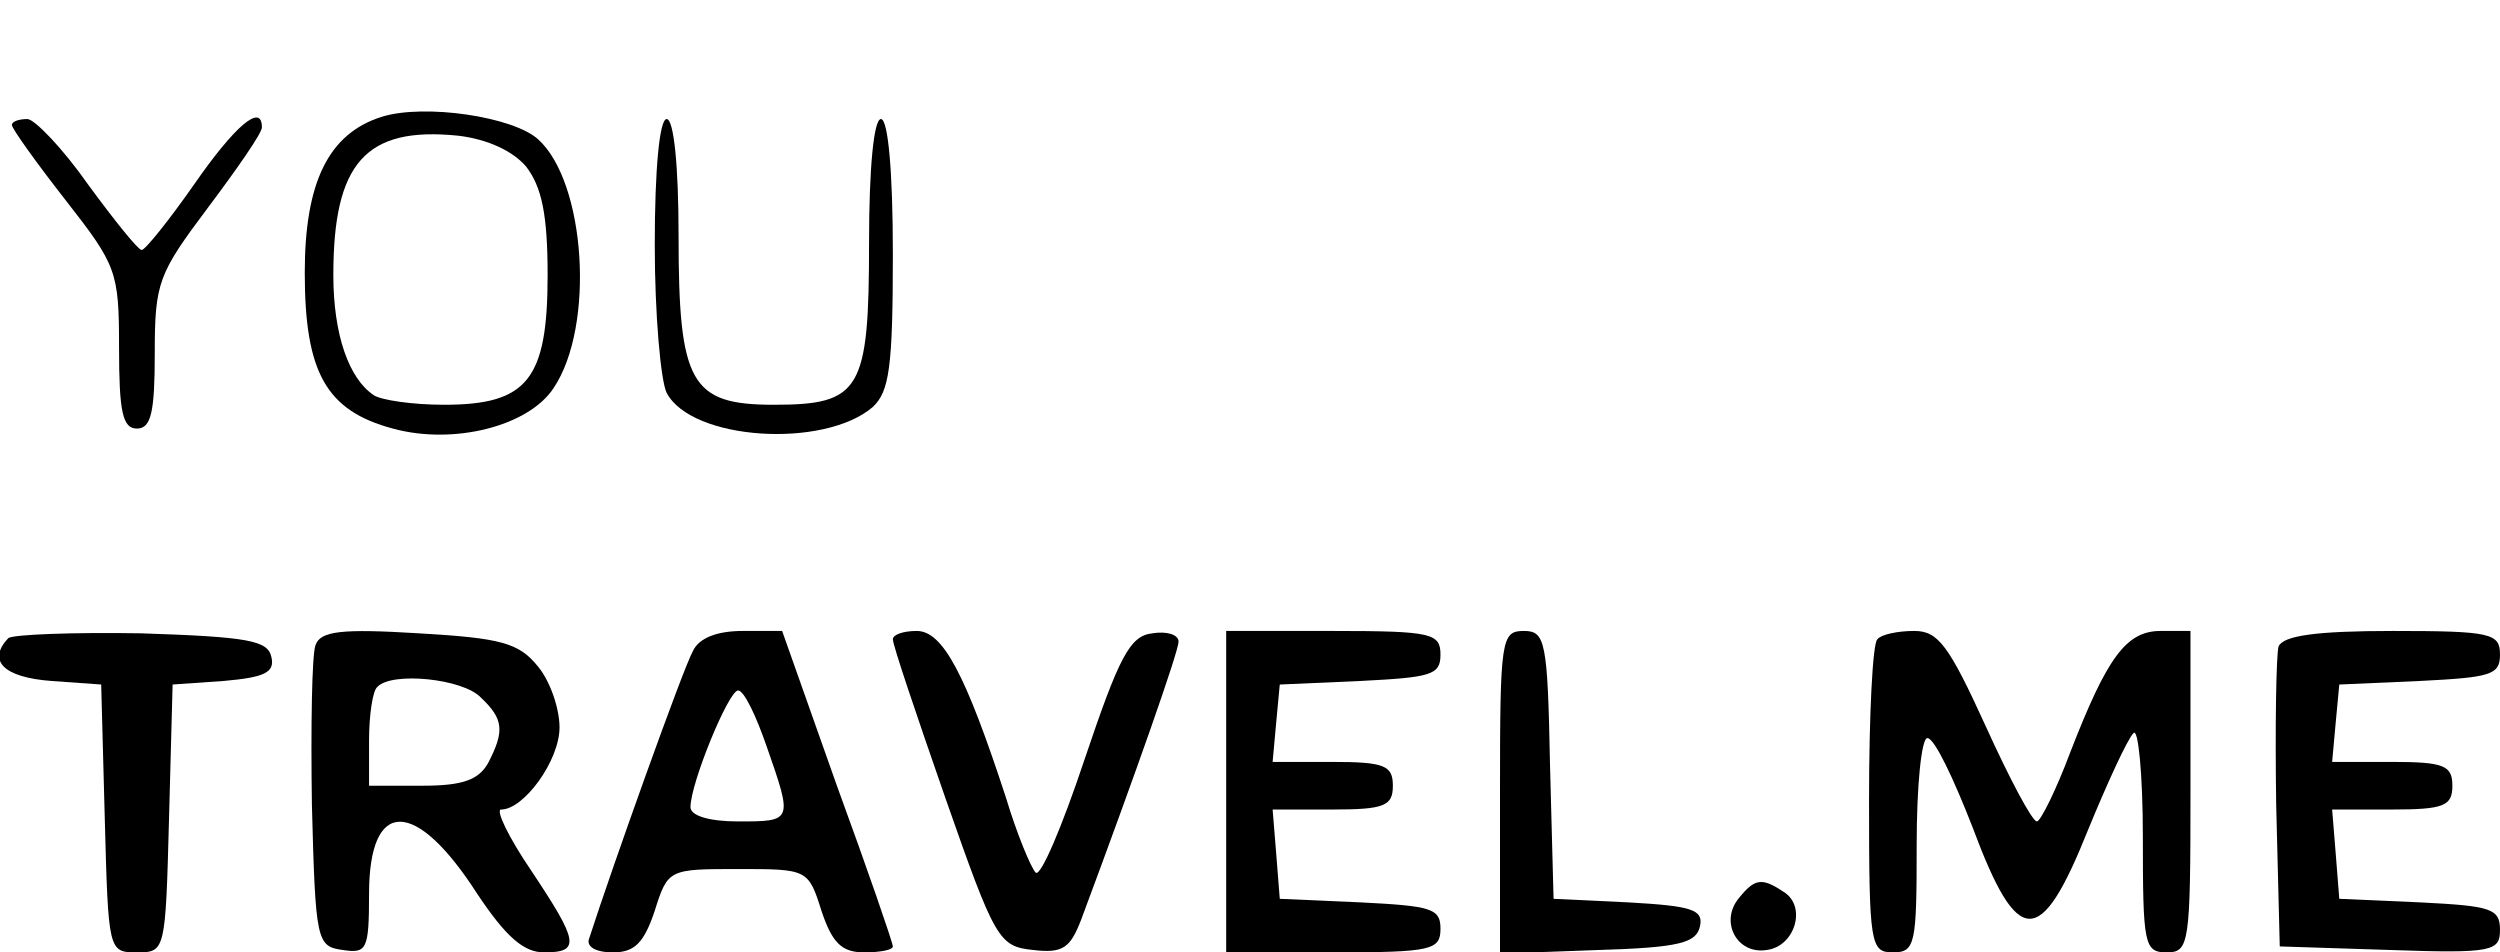 <?xml version="1.0" standalone="no"?>
<!DOCTYPE svg PUBLIC "-//W3C//DTD SVG 20010904//EN"
 "http://www.w3.org/TR/2001/REC-SVG-20010904/DTD/svg10.dtd">
<svg version="1.0" xmlns="http://www.w3.org/2000/svg"
 width="210pt" height="80pt" viewBox="0 0 210 80"
 preserveAspectRatio="xMidYMid meet">

<g transform="translate(0,80) scale(0.1,-0.1)"
fill="#000000" stroke="none">
<path d="M321 702 c-45 -14 -65 -55 -65 -131 0 -84 18 -116 74 -131 51 -14
114 2 135 34 35 52 27 173 -13 209 -21 19 -95 30 -131 19z m121 -42 c13 -17
18 -40 18 -91 0 -88 -17 -109 -87 -109 -27 0 -53 4 -59 8 -21 14 -34 51 -34
101 0 94 27 125 105 117 25 -3 46 -13 57 -26z"/>
<path d="M10 695 c0 -3 20 -31 45 -63 43 -55 45 -60 45 -124 0 -54 3 -68 15
-68 12 0 15 14 15 63 0 60 3 67 45 123 24 32 45 62 45 67 0 21 -23 1 -57 -48
-21 -30 -41 -55 -44 -55 -3 0 -23 25 -45 55 -21 30 -45 55 -51 55 -7 0 -13 -2
-13 -5z"/>
<path d="M550 594 c0 -58 5 -114 10 -124 21 -40 132 -47 173 -12 14 13 17 33
17 129 0 69 -4 113 -10 113 -6 0 -10 -41 -10 -104 0 -124 -7 -136 -80 -136
-70 0 -80 18 -80 142 0 59 -4 98 -10 98 -6 0 -10 -42 -10 -106z"/>
<path d="M7 264 c-18 -19 -4 -33 36 -36 l42 -3 3 -112 c3 -112 3 -113 27 -113
24 0 24 1 27 113 l3 112 43 3 c34 3 43 7 40 20 -3 14 -19 17 -109 20 -58 1
-108 -1 -112 -4z"/>
<path d="M265 258 c-3 -8 -4 -68 -3 -134 3 -115 4 -119 26 -122 20 -3 22 0 22
47 0 81 39 81 91 0 24 -36 39 -49 56 -49 31 0 29 9 -11 69 -19 28 -30 51 -25
51 19 0 49 41 49 69 0 16 -8 39 -18 51 -16 20 -31 24 -100 28 -65 4 -83 2 -87
-10z m139 -44 c19 -18 20 -28 6 -55 -8 -14 -21 -19 -55 -19 l-45 0 0 38 c0 21
3 42 7 45 12 13 72 7 87 -9z"/>
<path d="M582 253 c-8 -14 -68 -182 -87 -241 -3 -7 5 -12 20 -12 18 0 26 8 35
35 11 35 12 35 70 35 58 0 59 0 70 -35 9 -27 17 -35 36 -35 13 0 24 2 24 5 0
3 -21 64 -47 135 l-46 130 -33 0 c-22 0 -37 -6 -42 -17z m62 -80 c22 -63 22
-63 -24 -63 -25 0 -40 5 -40 12 0 20 32 98 40 98 5 0 15 -21 24 -47z"/>
<path d="M750 263 c0 -5 20 -64 44 -133 42 -120 45 -125 74 -128 25 -3 31 2
40 25 47 126 82 226 82 234 0 6 -10 9 -22 7 -19 -2 -28 -20 -57 -106 -19 -57
-37 -99 -41 -95 -4 4 -16 33 -25 63 -34 104 -53 140 -75 140 -11 0 -20 -3 -20
-7z"/>
<path d="M1030 135 l0 -135 90 0 c83 0 90 2 90 20 0 17 -8 19 -67 22 l-68 3
-3 38 -3 37 50 0 c44 0 51 3 51 20 0 17 -7 20 -51 20 l-50 0 3 33 3 32 68 3
c59 3 67 5 67 22 0 18 -7 20 -90 20 l-90 0 0 -135z"/>
<path d="M1260 135 l0 -136 82 3 c69 2 83 6 86 20 3 14 -7 17 -60 20 l-63 3
-3 113 c-2 104 -4 112 -22 112 -19 0 -20 -7 -20 -135z"/>
<path d="M1577 263 c-4 -3 -7 -64 -7 -135 0 -121 1 -128 20 -128 19 0 20 7 20
90 0 50 4 90 9 90 6 0 22 -34 38 -75 38 -102 57 -102 97 -2 16 39 33 76 38 81
4 6 8 -34 8 -87 0 -90 1 -97 20 -97 19 0 20 7 20 135 l0 135 -25 0 c-29 0 -45
-22 -76 -102 -12 -32 -25 -58 -28 -58 -4 0 -23 36 -43 80 -31 68 -40 80 -60
80 -14 0 -28 -3 -31 -7z"/>
<path d="M1914 257 c-2 -7 -3 -67 -2 -133 l3 -119 93 -3 c86 -3 92 -1 92 17 0
18 -8 20 -67 23 l-68 3 -3 38 -3 37 50 0 c44 0 51 3 51 20 0 17 -7 20 -51 20
l-50 0 3 33 3 32 68 3 c59 3 67 5 67 22 0 18 -7 20 -90 20 -65 0 -92 -4 -96
-13z"/>
<path d="M1461 46 c-17 -20 -2 -48 23 -44 24 3 34 37 14 49 -18 12 -24 11 -37
-5z"/>
</g>
</svg>
